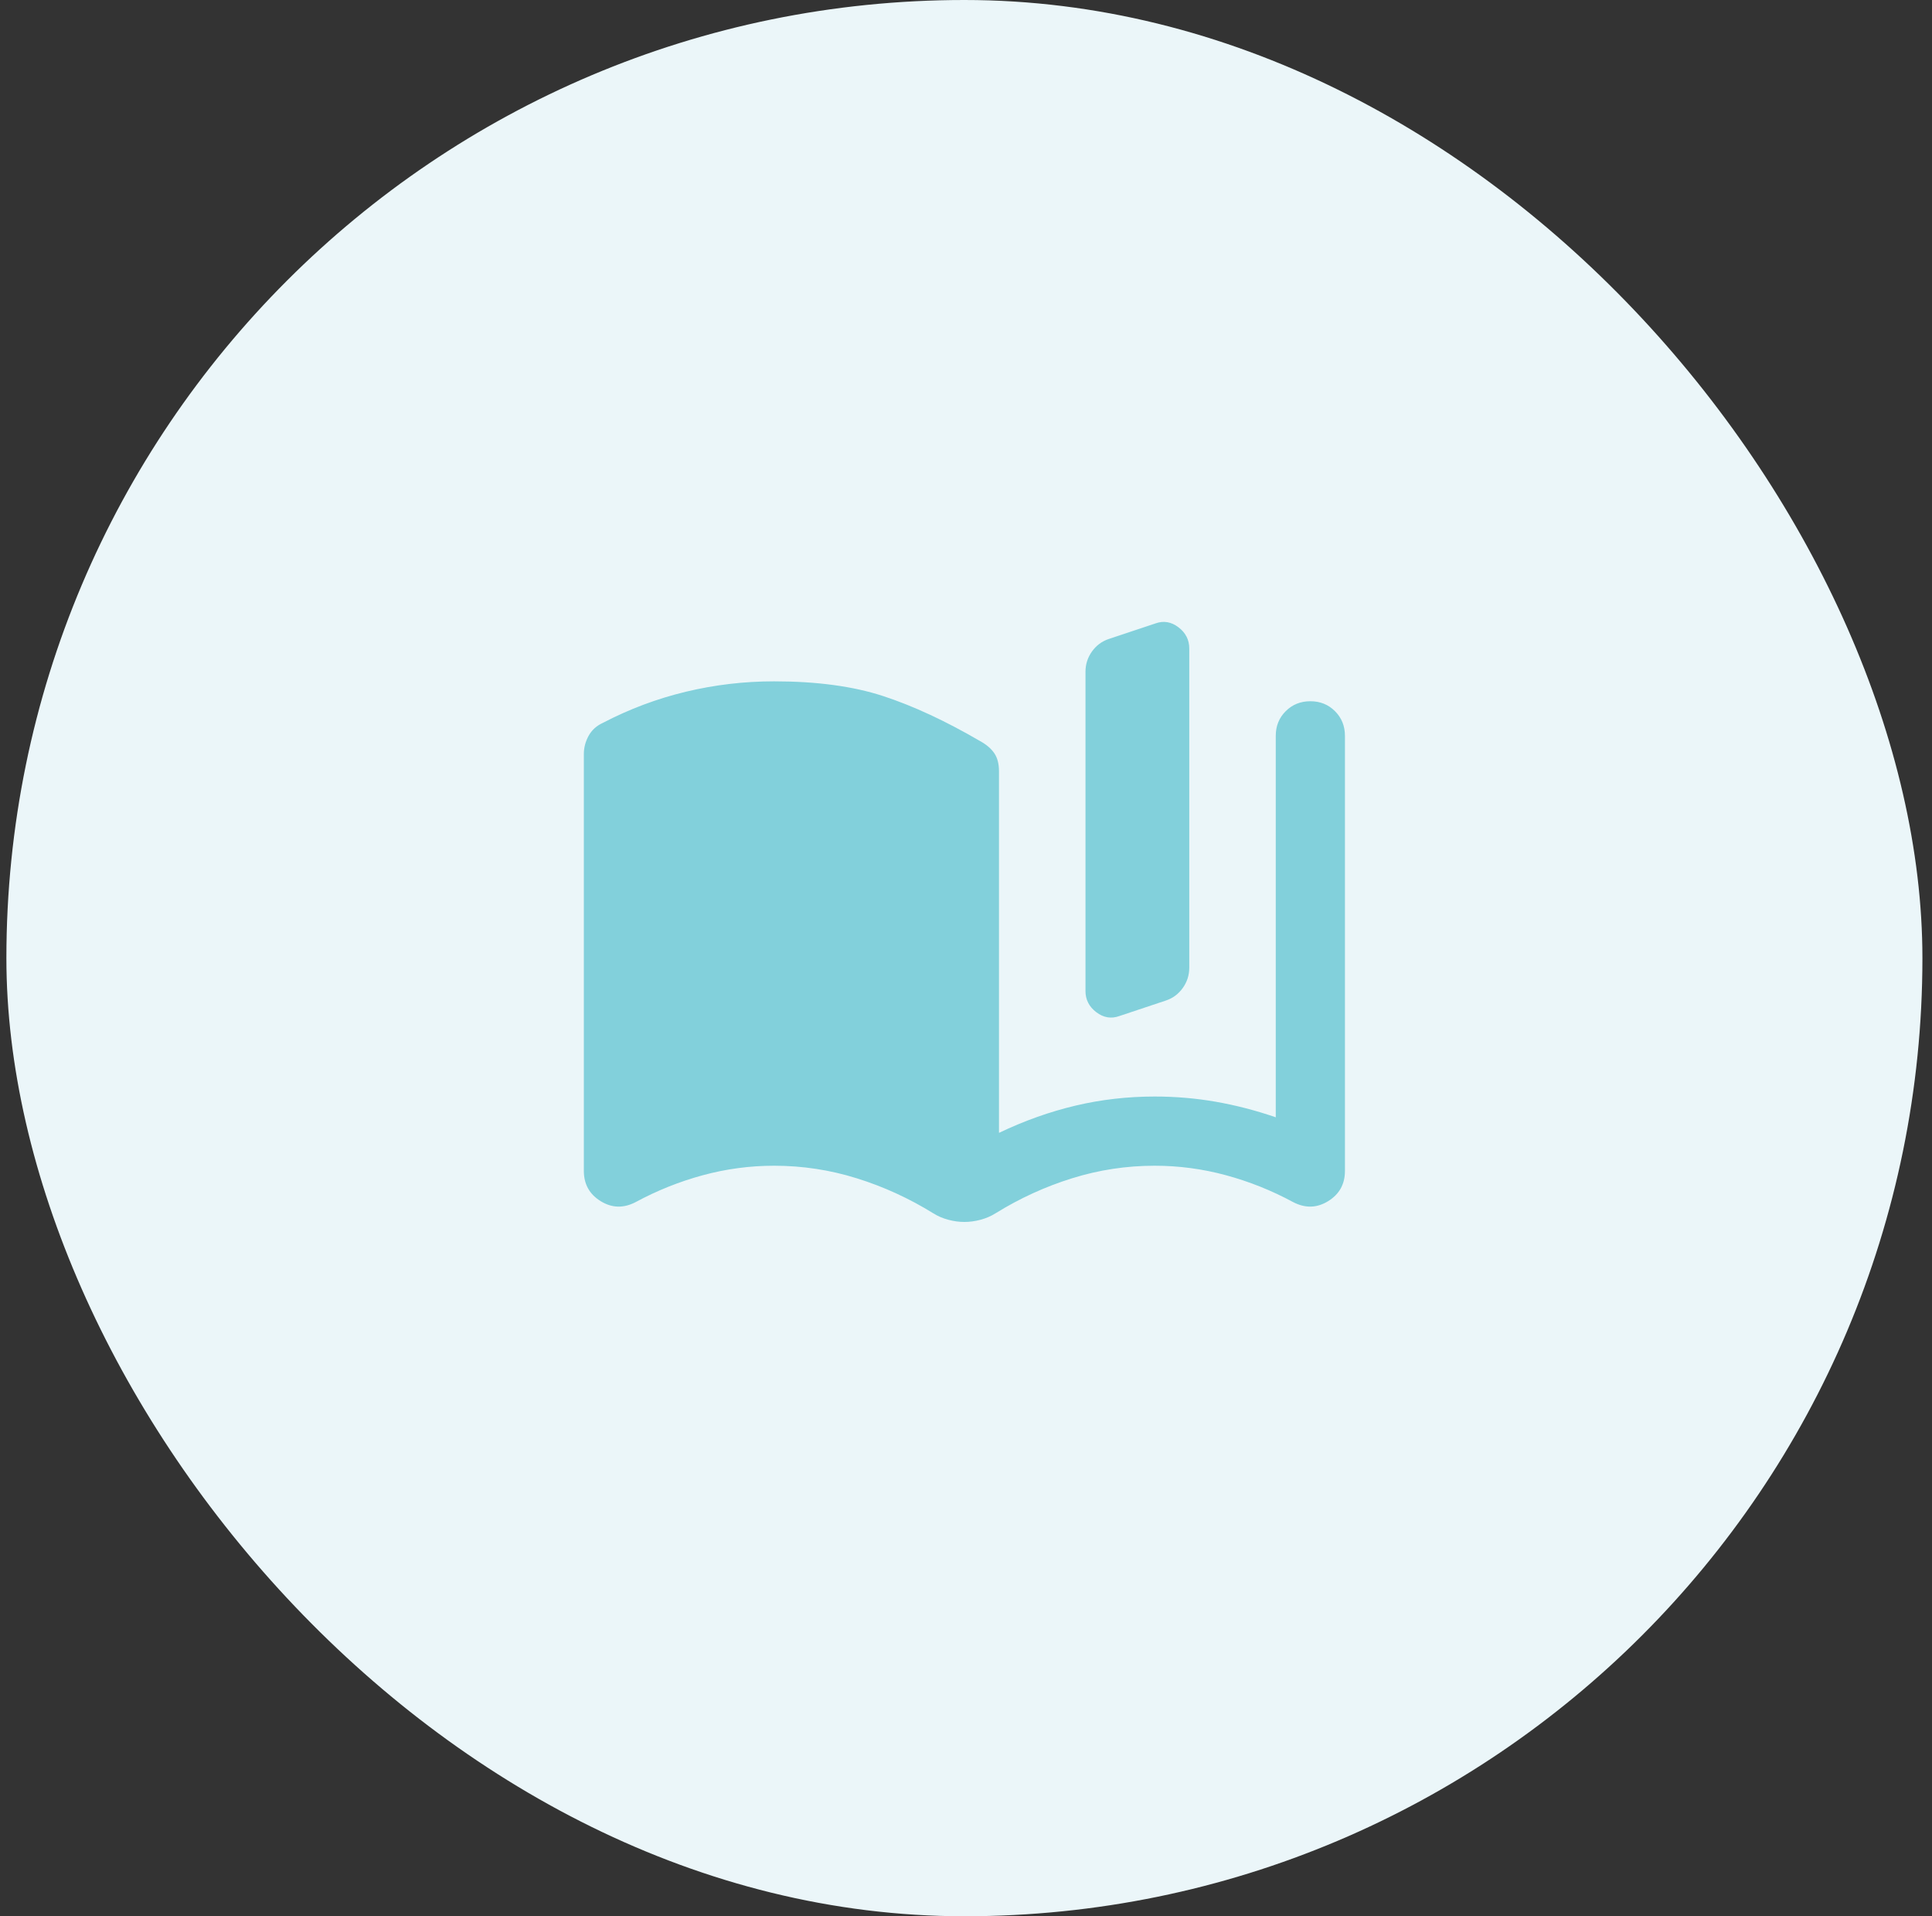 <svg width="121" height="120" viewBox="0 0 121 120" fill="none" xmlns="http://www.w3.org/2000/svg">
<rect x="0" y="0" width="121" height="120" fill="#333333" stroke="none"/>
<rect x="0.4" width="120" height="120" rx="60" fill="#EBF6F9"/>
<path d="M36.566 73.325V47.217C36.566 46.82 36.666 46.441 36.864 46.079C37.063 45.718 37.361 45.447 37.758 45.267C39.419 44.4 41.153 43.75 42.958 43.317C44.764 42.884 46.605 42.667 48.483 42.667C51.155 42.667 53.43 42.974 55.308 43.588C57.186 44.202 59.208 45.141 61.375 46.404C61.772 46.621 62.07 46.874 62.269 47.163C62.467 47.452 62.566 47.831 62.566 48.3V70.942C64.155 70.184 65.753 69.615 67.36 69.236C68.967 68.856 70.619 68.667 72.316 68.667C73.616 68.667 74.889 68.775 76.135 68.992C77.381 69.209 78.636 69.534 79.9 69.967V46.079C79.9 45.465 80.107 44.951 80.523 44.536C80.938 44.12 81.453 43.913 82.066 43.913C82.68 43.913 83.195 44.12 83.61 44.536C84.025 44.951 84.233 45.465 84.233 46.079V73.325C84.233 74.156 83.881 74.788 83.177 75.221C82.473 75.654 81.741 75.672 80.983 75.275C79.647 74.553 78.248 73.993 76.785 73.596C75.323 73.199 73.833 73 72.316 73C70.547 73 68.823 73.262 67.144 73.786C65.464 74.309 63.866 75.04 62.35 75.979C62.061 76.16 61.745 76.295 61.402 76.386C61.059 76.476 60.725 76.521 60.4 76.521C60.075 76.521 59.741 76.476 59.398 76.386C59.055 76.295 58.739 76.16 58.45 75.979C56.933 75.04 55.335 74.309 53.656 73.786C51.977 73.262 50.252 73 48.483 73C46.966 73 45.477 73.199 44.014 73.596C42.552 73.993 41.153 74.553 39.816 75.275C39.058 75.672 38.327 75.654 37.623 75.221C36.919 74.788 36.566 74.156 36.566 73.325ZM67.983 62.059V42.071C67.983 41.602 68.118 41.177 68.389 40.798C68.66 40.419 69.012 40.157 69.446 40.013L72.371 39.038C72.876 38.857 73.355 38.938 73.806 39.282C74.257 39.624 74.483 40.067 74.483 40.609V60.596C74.483 61.066 74.348 61.49 74.077 61.869C73.806 62.248 73.454 62.51 73.021 62.654L70.096 63.629C69.59 63.81 69.112 63.729 68.66 63.386C68.209 63.043 67.983 62.6 67.983 62.059Z" fill="#82D0DB"/>
</svg>
